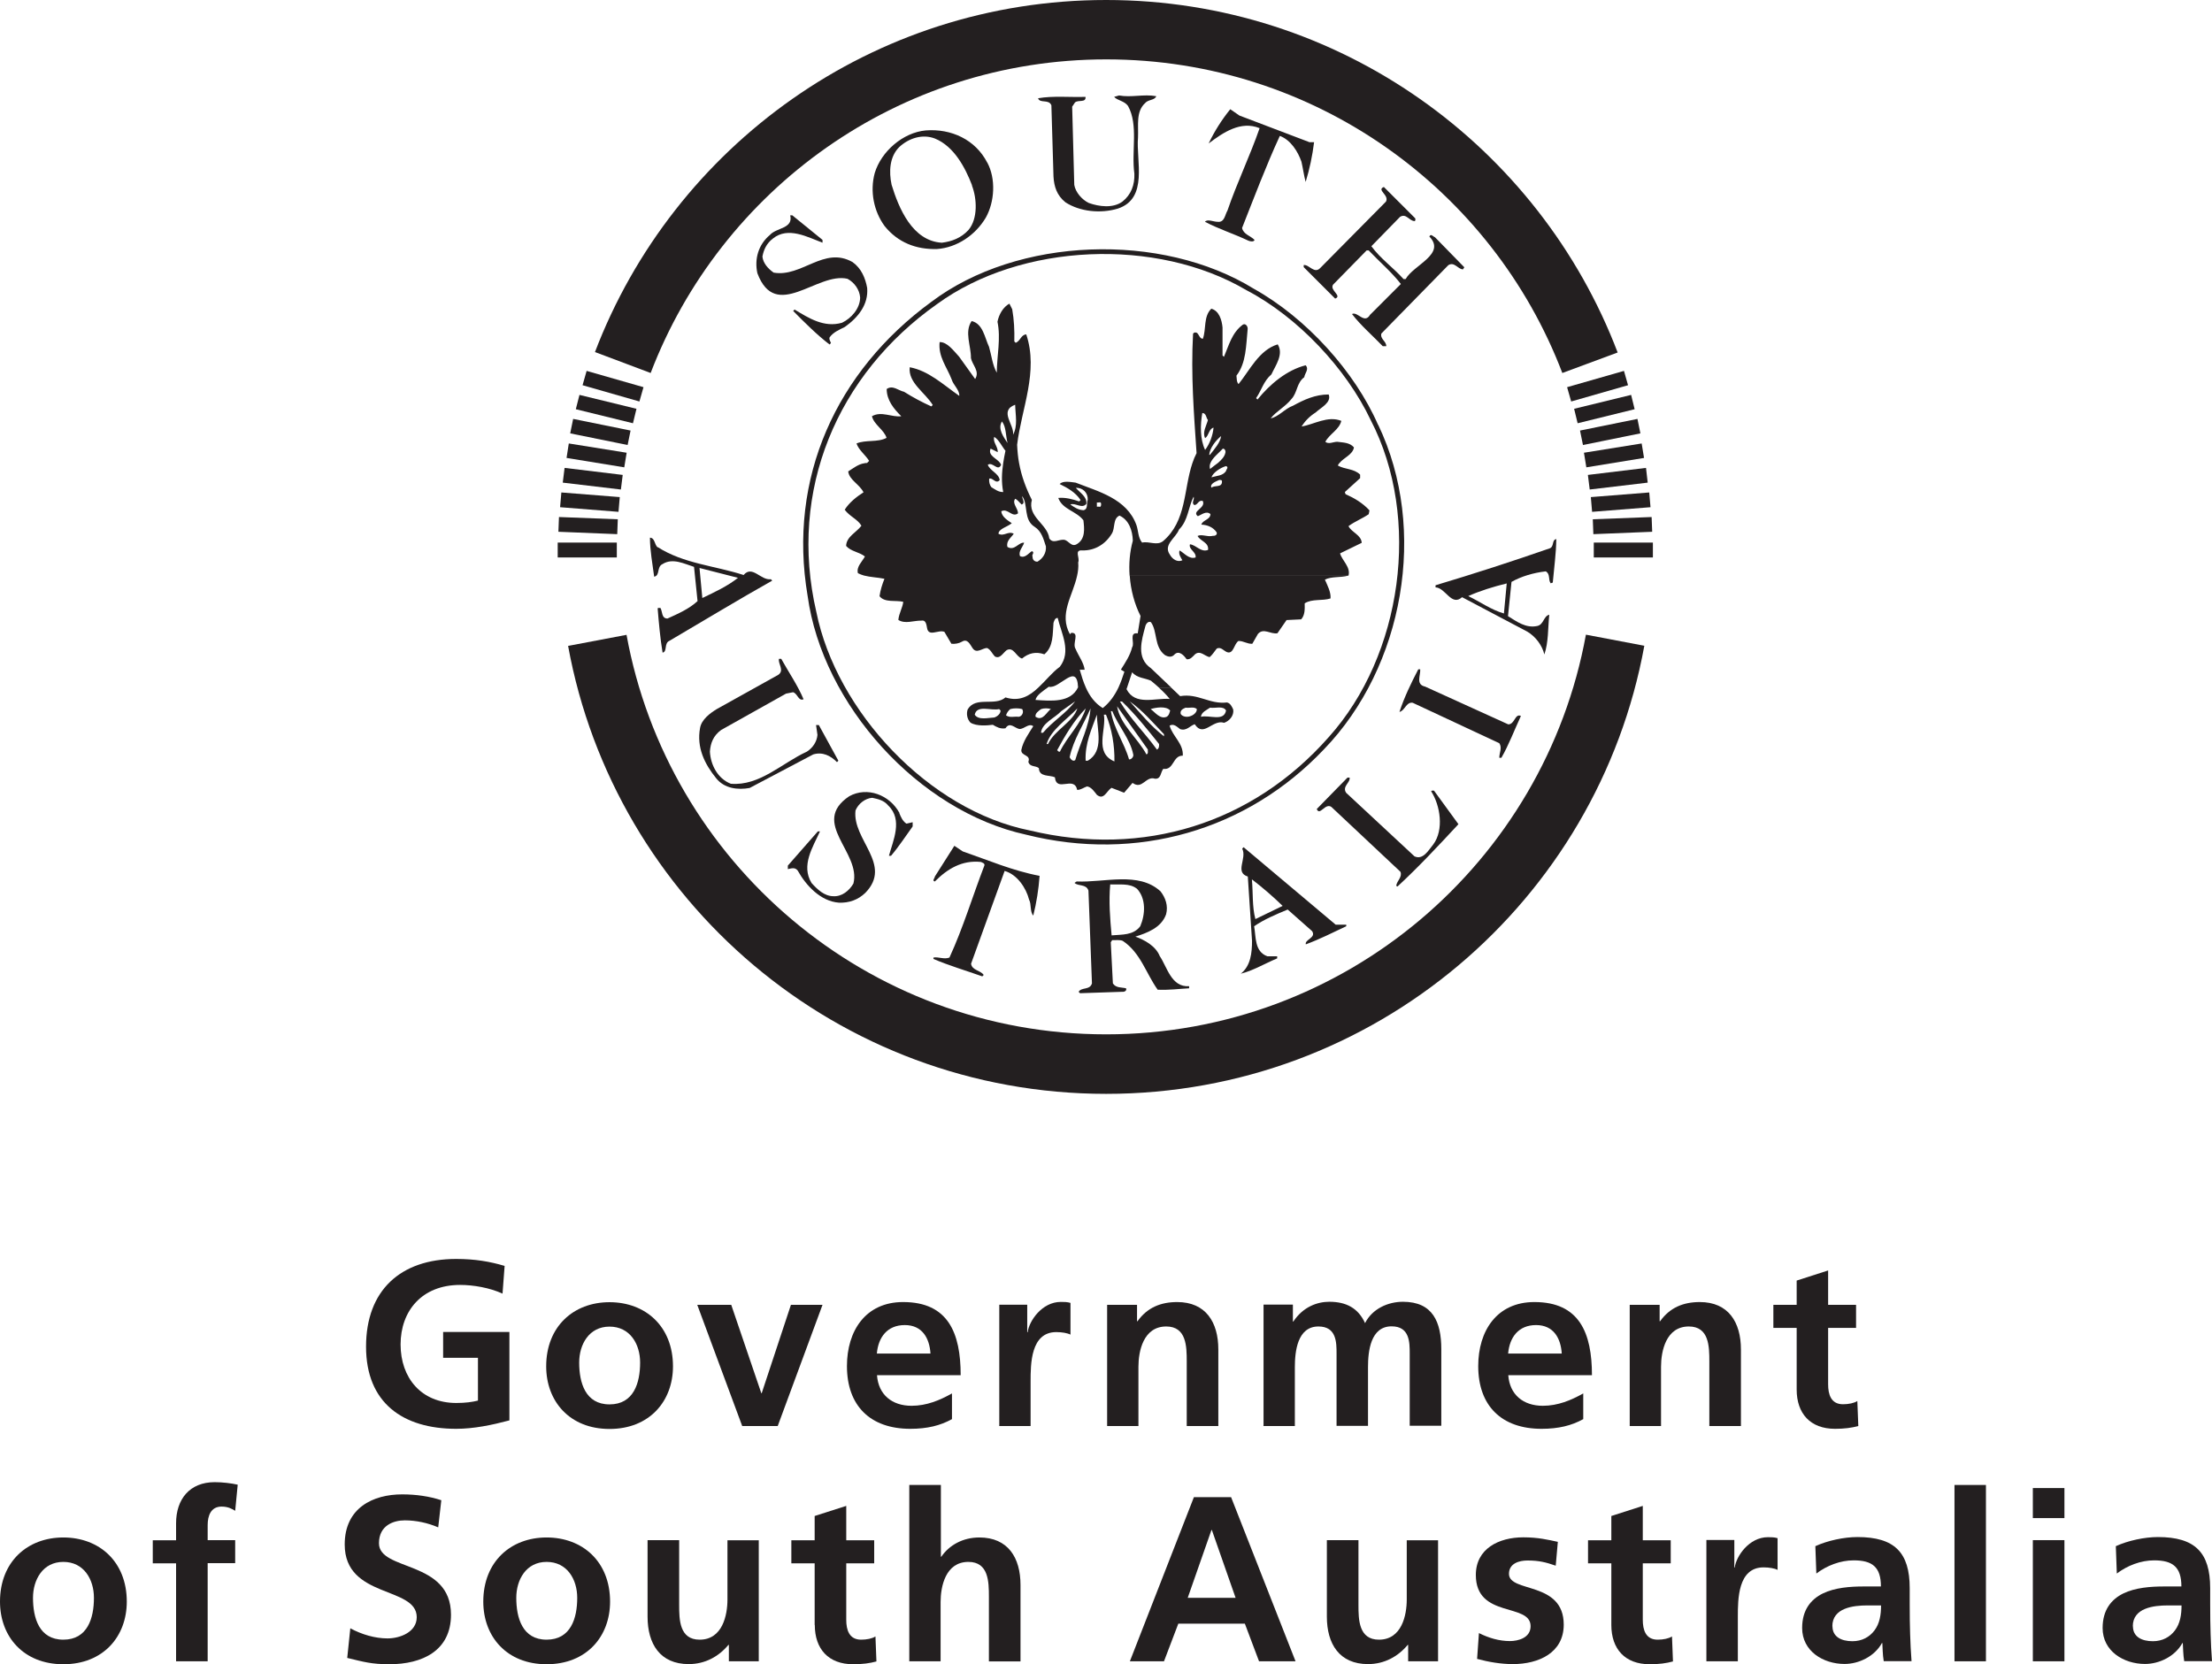 <?xml version="1.0" encoding="UTF-8"?><svg xmlns="http://www.w3.org/2000/svg" id="Layer_2" data-name="Layer 2" viewBox="0 0 157.54 118.54"><defs><style> .cls-1, .cls-2 { fill: #231f20; stroke-width: 0px; } .cls-2 { fill-rule: evenodd; } </style></defs><g id="Layer_1-2" data-name="Layer 1"><g><path class="cls-2" d="M0,114.09c0,2.48,1.66,4.46,4.51,4.46s4.52-1.98,4.52-4.46c0-2.85-1.96-4.57-4.52-4.57s-4.51,1.73-4.51,4.57h0ZM2.35,113.82c0-1.29.7-2.56,2.16-2.56s2.18,1.24,2.18,2.56c0,1.44-.45,2.98-2.18,2.98s-2.16-1.56-2.16-2.98h0Z"/><path class="cls-1" d="M12.54,118.34h2.25v-6.99h1.96v-1.64h-1.96v-1.07c0-.67.23-1.32.99-1.32.49,0,.77.18.97.3l.18-1.86c-.44-.1-1.07-.18-1.64-.18-1.78,0-2.75,1.21-2.75,2.93v1.21h-1.66v1.64h1.66v6.99h0Z"/><path class="cls-1" d="M31.44,106.87c-.85-.28-1.79-.42-2.8-.42-2.06,0-4.09.95-4.09,3.57,0,3.87,5.13,2.95,5.13,5.18,0,1.06-1.19,1.51-2.08,1.51s-1.84-.28-2.65-.72l-.22,2.11c1.16.28,1.73.45,3,.45,2.36,0,4.39-.97,4.39-3.53,0-3.92-5.13-3.07-5.13-5.09,0-1.27,1.04-1.63,1.84-1.63s1.64.18,2.38.5l.22-1.93h0Z"/><path class="cls-2" d="M34.42,114.09c0,2.48,1.66,4.46,4.51,4.46s4.52-1.98,4.52-4.46c0-2.85-1.96-4.57-4.52-4.57s-4.51,1.73-4.51,4.57h0ZM36.77,113.82c0-1.29.7-2.56,2.16-2.56s2.18,1.24,2.18,2.56c0,1.44-.45,2.98-2.18,2.98s-2.16-1.56-2.16-2.98h0Z"/><path class="cls-1" d="M54.06,109.72h-2.25v4.22c0,1.11-.35,2.86-1.98,2.86-1.44,0-1.46-1.42-1.46-2.48v-4.61h-2.25v5.45c0,1.94.89,3.38,2.93,3.38,1.17,0,2.14-.54,2.83-1.37h.03v1.17h2.13v-8.63h0Z"/><path class="cls-1" d="M58.03,115.75c0,1.71.97,2.8,2.73,2.8.67,0,1.19-.07,1.66-.2l-.07-1.78c-.23.15-.62.23-1.02.23-.85,0-1.06-.69-1.06-1.42v-4.02h1.99v-1.64h-1.99v-2.45l-2.25.72v1.73h-1.66v1.64h1.66v4.39h0Z"/><path class="cls-1" d="M64.74,118.34h2.25v-4.22c0-1.11.35-2.86,1.98-2.86,1.44,0,1.46,1.42,1.46,2.48v4.61h2.25v-5.45c0-1.94-.89-3.38-2.93-3.38-1.17,0-2.14.54-2.71,1.37h-.03v-5.11h-2.25v12.57h0Z"/><path class="cls-2" d="M88.01,113.82h-3.42l1.69-4.83h.03l1.69,4.83h0ZM80.47,118.34h2.43l1.02-2.68h4.74l1.01,2.68h2.6l-4.59-11.69h-2.65l-4.56,11.69h0Z"/><path class="cls-1" d="M102.43,109.72h-2.24v4.22c0,1.11-.35,2.86-1.98,2.86-1.44,0-1.46-1.42-1.46-2.48v-4.61h-2.25v5.45c0,1.94.89,3.38,2.93,3.38,1.17,0,2.14-.54,2.83-1.37h.03v1.17h2.13v-8.63h0Z"/><path class="cls-1" d="M110.94,109.83c-.7-.15-1.39-.32-2.45-.32-1.76,0-3.38.82-3.38,2.68,0,3.12,3.9,1.96,3.9,3.65,0,.84-.9,1.06-1.47,1.06-.77,0-1.51-.22-2.21-.57l-.13,1.84c.82.22,1.69.37,2.55.37,1.83,0,3.62-.8,3.62-2.81,0-3.12-3.9-2.25-3.9-3.62,0-.74.72-.95,1.32-.95.82,0,1.32.13,2.01.37l.15-1.69h0Z"/><path class="cls-1" d="M114.76,115.75c0,1.71.97,2.8,2.73,2.8.67,0,1.19-.07,1.66-.2l-.07-1.78c-.23.15-.62.23-1.02.23-.85,0-1.06-.69-1.06-1.42v-4.02h1.99v-1.64h-1.99v-2.45l-2.24.72v1.73h-1.66v1.64h1.66v4.39h0Z"/><path class="cls-1" d="M121.52,118.34h2.25v-3.17c0-1.24,0-3.52,1.83-3.52.4,0,.8.07,1,.18v-2.26c-.23-.07-.47-.07-.69-.07-1.34,0-2.26,1.36-2.36,2.16h-.03v-1.96h-1.99v8.63h0Z"/><path class="cls-2" d="M129.36,112.09c.75-.57,1.71-.94,2.66-.94,1.32,0,1.94.47,1.94,1.86h-1.24c-.94,0-2.04.08-2.9.5-.85.42-1.47,1.17-1.47,2.46,0,1.64,1.49,2.56,3.02,2.56,1.02,0,2.14-.54,2.66-1.49h.03c.02.27.02.84.1,1.29h1.98c-.05-.67-.08-1.27-.1-1.93-.02-.64-.03-1.29-.03-2.16v-1.11c0-2.55-1.09-3.64-3.72-3.64-.96,0-2.13.25-3,.65l.07,1.93h0ZM130.5,115.85c0-1.32,1.49-1.49,2.5-1.49h.97c0,.67-.1,1.29-.47,1.78-.35.47-.89.77-1.57.77-.8,0-1.42-.32-1.42-1.06h0Z"/><polygon class="cls-1" points="139.2 118.34 141.44 118.34 141.44 105.78 139.2 105.78 139.2 118.34 139.2 118.34"/><path class="cls-2" d="M144.78,118.34h2.25v-8.63h-2.25v8.63h0ZM144.78,108.14h2.25v-2.14h-2.25v2.14h0Z"/><path class="cls-2" d="M150.76,112.09c.75-.57,1.71-.94,2.66-.94,1.32,0,1.94.47,1.94,1.86h-1.24c-.94,0-2.04.08-2.9.5-.85.42-1.47,1.17-1.47,2.46,0,1.64,1.49,2.56,3.02,2.56,1.02,0,2.14-.54,2.66-1.49h.03c.02.27.02.84.1,1.29h1.98c-.05-.67-.08-1.27-.1-1.93-.02-.64-.03-1.29-.03-2.16v-1.11c0-2.55-1.09-3.64-3.72-3.64-.95,0-2.13.25-3,.65l.07,1.93h0ZM151.9,115.85c0-1.32,1.49-1.49,2.5-1.49h.97c0,.67-.1,1.29-.47,1.78-.35.47-.89.77-1.57.77-.8,0-1.42-.32-1.42-1.06h0Z"/><path class="cls-1" d="M35.92,90.17c-1.01-.3-2.08-.49-3.43-.49-3.97,0-6.42,2.24-6.42,6.25s2.63,5.85,6.42,5.85c1.26,0,2.55-.27,3.79-.6v-6.3h-4.72v1.84h2.48v3.05c-.4.1-.9.17-1.54.17-2.5,0-3.97-1.79-3.97-4.17s1.51-4.24,4.24-4.24c.94,0,2.11.2,3.02.62l.15-1.98h0Z"/><path class="cls-2" d="M38.9,97.33c0,2.48,1.66,4.46,4.51,4.46s4.52-1.98,4.52-4.46c0-2.85-1.96-4.57-4.52-4.57s-4.51,1.73-4.51,4.57h0ZM41.25,97.06c0-1.29.7-2.56,2.16-2.56s2.18,1.24,2.18,2.56c0,1.44-.45,2.98-2.18,2.98s-2.16-1.56-2.16-2.98h0Z"/><polygon class="cls-1" points="52.86 101.58 55.39 101.58 58.58 92.95 56.33 92.95 54.25 99.24 54.22 99.24 52.08 92.95 49.66 92.95 52.86 101.58 52.86 101.58"/><path class="cls-2" d="M62.45,96.42c.1-1.16.74-2.03,1.99-2.03s1.76.94,1.83,2.03h-3.82ZM67.78,99.27c-.84.47-1.78.87-2.86.87-1.39,0-2.36-.79-2.46-2.18h5.96c0-3.02-.9-5.21-4.1-5.21-2.68,0-4,2.06-4,4.56,0,2.83,1.66,4.47,4.51,4.47,1.21,0,2.14-.23,2.97-.69v-1.83h0Z"/><path class="cls-1" d="M71.15,101.58h2.25v-3.17c0-1.24,0-3.52,1.83-3.52.4,0,.8.07,1.01.18v-2.26c-.23-.07-.47-.07-.69-.07-1.34,0-2.26,1.36-2.36,2.16h-.03v-1.96h-1.99v8.63h0Z"/><path class="cls-1" d="M78.84,101.58h2.24v-4.22c0-1.11.35-2.87,1.98-2.87,1.44,0,1.46,1.42,1.46,2.48v4.61h2.25v-5.45c0-1.94-.89-3.38-2.93-3.38-1.17,0-2.13.39-2.83,1.37h-.03v-1.17h-2.13v8.63h0Z"/><path class="cls-1" d="M89.97,101.58h2.25v-4.19c0-1.12.18-2.9,1.68-2.9,1.29,0,1.29,1.14,1.29,1.94v5.14h2.24v-4.19c0-1.12.18-2.9,1.68-2.9,1.29,0,1.29,1.14,1.29,1.94v5.14h2.25v-5.45c0-1.93-.6-3.38-2.73-3.38-1.06,0-2.18.49-2.7,1.52-.49-1.07-1.34-1.52-2.55-1.52-.84,0-1.86.35-2.56,1.41h-.03v-1.21h-2.09v8.63h0Z"/><path class="cls-2" d="M107.41,96.42c.1-1.16.74-2.03,1.99-2.03s1.76.94,1.83,2.03h-3.82ZM112.74,99.27c-.84.47-1.78.87-2.86.87-1.39,0-2.36-.79-2.46-2.18h5.96c0-3.02-.9-5.21-4.1-5.21-2.68,0-4,2.06-4,4.56,0,2.83,1.66,4.47,4.51,4.47,1.21,0,2.14-.23,2.97-.69v-1.83h0Z"/><path class="cls-1" d="M116.06,101.58h2.24v-4.22c0-1.11.35-2.87,1.98-2.87,1.44,0,1.46,1.42,1.46,2.48v4.61h2.25v-5.45c0-1.94-.89-3.38-2.93-3.38-1.17,0-2.13.39-2.83,1.37h-.03v-1.17h-2.13v8.63h0Z"/><path class="cls-1" d="M127.96,98.98c0,1.71.97,2.8,2.73,2.8.67,0,1.19-.07,1.66-.2l-.07-1.78c-.23.15-.62.23-1.02.23-.85,0-1.06-.69-1.06-1.42v-4.02h1.99v-1.64h-1.99v-2.45l-2.24.72v1.73h-1.66v1.64h1.66v4.39h0Z"/><path class="cls-2" d="M97.62,29.92c3.63,7,2.24,16.76-2.98,22.58-5.43,6.17-13.22,8.59-21.28,6.66-7.2-1.43-13.79-8.48-15.22-15.57-2.01-8.65,1.48-16.91,8.6-21.93,5.98-4.36,15.64-4.76,22.03-.99,3.66,1.91,7.11,5.58,8.85,9.25h0ZM98.16,30.27c3.56,7.43,1.82,17.24-3.88,23.12-5.47,5.77-13.33,8.04-21.19,6.07-7.67-1.67-14.51-9.27-15.57-17.01-1.43-8.42,2.06-16.01,8.8-20.94,6.17-4.66,16.41-4.99,22.98-.94,3.73,2.08,7.19,5.89,8.85,9.7h0Z"/><path class="cls-1" d="M55.64,46.93c.53.96,1.17,1.88,1.59,2.88-.37.16-.42-.41-.75-.5l-.5.1-4.62,2.59c-.55.4-.76.93-.8,1.54.05.95.56,1.93,1.49,2.29,2.06.17,3.63-1.47,5.42-2.29.42-.27.71-.71.75-1.19l-.1-.7h.2l1.39,2.54-.1.1c-.45-.46-1.03-.75-1.69-.55l-4.53,2.39c-.83.15-1.8.05-2.39-.7-.82-1.01-1.4-2.19-1.14-3.58.11-.6.7-1.04,1.19-1.34l4.38-2.44c.46-.32-.04-.8.05-1.14h.15Z"/><path class="cls-1" d="M101.15,47.67c.03.45-.34,1.09.35,1.24l5.92,2.69c.47,0,.47-.8.9-.6-.46.99-.86,2.06-1.39,2.98h-.15c0-.35.22-.72,0-1.04l-6.17-2.88c-.47-.07-.56.58-.94.65.35-1.06.83-2.05,1.34-3.03h.15Z"/><path class="cls-1" d="M96.12,55.38c.07.37-.55.63-.25,1.09l4.87,4.53c.62.29,1.02-.47,1.34-.85.77-1.04.5-2.77-.15-3.78.04-.09.14-.04.2-.05l1.74,2.39c-1.42,1.53-2.81,3.02-4.33,4.43-.05.01-.07-.02-.1-.05.05-.35.45-.62.3-.99l-4.92-4.62c-.44-.31-.83.68-1.04.15l2.19-2.24h.15Z"/><path class="cls-2" d="M64.05,57.92c.11.27.22.55.5.75l.45-.1v.3c-.51.7-.97,1.42-1.54,2.09h-.15c.29-1.07,1.01-2.57-.05-3.58-.3-.37-.72-.46-1.14-.55-.51.04-.99.42-1.19.9-.25,2.09,2.67,3.85.7,5.87-.52.5-1.16.73-1.89.7-1.29-.1-2.33-1.21-2.93-2.29-.2-.25-.44-.15-.7-.1v-.25c.71-.81,1.45-1.65,2.14-2.44h.15c-.5,1.11-1.37,2.42-.6,3.68.41.45.9.93,1.54.94.62.04,1.14-.39,1.44-.9.57-2.23-3.11-4.33-.3-6.22,1.28-.71,2.88-.1,3.58,1.19h0Z"/><path class="cls-1" d="M68.57,60.65c1.8.62,3.56,1.38,5.47,1.74-.07.97-.22,1.91-.45,2.83-.25-.27-.12-.8-.3-1.14-.21-.83-.85-1.79-1.74-2.04l-2.39,6.61c.07.48.67.46.9.8l-.1.1c-1.16-.41-2.35-.76-3.48-1.24v-.1c.35-.07.76.15,1.14,0,.98-2.13,1.65-4.38,2.49-6.56.04-.16-.15-.2-.25-.25-1.34-.14-2.37.48-3.28,1.39-.22-.04,0-.24,0-.35l1.39-2.19.6.4h0Z"/><path class="cls-2" d="M52.56,41.16c-.75.6-1.67,1.02-2.54,1.44l-.2-2.14,2.74.7h0ZM46.84,38.97c1.83,1.18,4.08,1.33,6.12,1.99.62-.73,1.22.4,1.94.3l.1.1c-2.42,1.36-4.87,2.85-7.31,4.28-.42.17-.14.78-.5.85-.17-1.02-.27-2.14-.35-3.13-.01-.09.14-.04.2-.05.15.25.06.75.5.75.75-.34,1.53-.68,2.14-1.24l-.25-2.44c-.68-.21-1.52-.66-2.24-.2-.44.2-.16.82-.6.9-.12-.92-.3-1.88-.3-2.78.36.02.31.48.55.7h0Z"/><path class="cls-2" d="M80.96,63.29c.68.71.61,1.85.25,2.69-.5.66-1.29.58-2.04.65-.11-1.18-.21-2.42-.1-3.63.66.03,1.38-.1,1.89.3h0ZM82.65,63.49c.36.46.56,1.03.4,1.64-.34.96-1.36,1.33-2.19,1.59.63.22,1.45.66,1.74,1.39.53.78.82,2.23,2.09,2.14v.15c-.75.04-1.47.14-2.24.1-.83-1.16-1.22-2.64-2.49-3.48-.22-.09-.5-.04-.75-.05l-.1.15.15,2.93c.22.34.61.27.94.35.07.2-.15.27-.3.25l-2.98.1-.1-.1c.21-.35.8-.1.95-.6l-.25-6.61c-.16-.49-.73-.29-.99-.55l.15-.1c1.99.09,4.41-.73,5.97.7h0Z"/><path class="cls-2" d="M91.35,64.53l-1.94.94c-.24-.88-.16-1.89-.25-2.83.75.57,1.52,1.24,2.19,1.89h0ZM95.88,65.88v.1c-.96.45-1.9.93-2.88,1.29-.09-.35.76-.46.45-.94l-1.74-1.54c-.82.34-1.68.7-2.39,1.19.14.78.02,1.8.94,2.14h.7v.15c-.86.36-1.73.88-2.59,1.09.71-.56.8-1.5.8-2.34l-.3-4.58c-.96-.3-.04-1.29-.4-1.99l.1-.1,6.56,5.52h.75Z"/><path class="cls-2" d="M107.11,43.7c-.91-.26-1.69-.83-2.54-1.24.83-.37,1.79-.67,2.74-.9l-.2,2.14h0ZM110.84,38.42c-.01.99-.16,2.05-.25,3.08l-.15.05c-.19-.25-.01-.66-.35-.85-.87.1-1.73.35-2.44.75l-.25,2.44c.63.39,1.28.88,2.09.7.46-.1.44-.71.85-.8-.1.96-.05,1.96-.35,2.83-.15-.63-.61-1.28-1.24-1.64l-4.62-2.44c-.76.68-1.17-.67-1.89-.7v-.15c2.74-.82,5.46-1.7,8.16-2.64.3-.15.11-.6.45-.65h0Z"/><path class="cls-1" d="M82.35,6.85c-.11.31-.57.22-.8.5-.66.61-.46,1.57-.5,2.44-.15,1.64.76,4.35-1.44,5.07-1.22.37-2.7.22-3.73-.45-.61-.49-.81-1.12-.85-1.84l-.15-5.07c-.19-.46-.81-.11-.95-.5,1.07-.19,2.31-.06,3.38-.1.05.44-.52.19-.75.4l-.2.3.15,5.57c.09.53.55,1.06,1.04,1.29.73.26,1.72.39,2.39-.1.62-.49.88-1.19.85-1.99-.22-1.58.3-3.47-.45-4.82-.26-.37-.77-.39-.99-.65l.35-.1c.88.16,1.75-.11,2.64.05h0Z"/><path class="cls-1" d="M93.24,10.13h.35c-.12.97-.32,1.91-.6,2.83-.12-.42-.19-.97-.3-1.44-.25-.72-.76-1.55-1.54-1.84-.99,2.15-1.82,4.36-2.69,6.56.1.46.6.55.89.85-.05.16-.32.11-.45.05-1.01-.48-2.09-.82-3.08-1.34.16-.22.6,0,.9,0,.5.06.52-.51.7-.8.68-1.99,1.6-3.88,2.29-5.87-1.34-.55-2.6.31-3.63,1.09.41-.86.92-1.67,1.54-2.44l.65.45,4.97,1.89h0Z"/><path class="cls-1" d="M100.8,15.55c-.01.06.04.16-.05.2-.39-.01-.6-.58-1.04-.3l-2.04,2.09c.67.91,1.54,1.5,2.29,2.34h.15c.56-1.01,2.9-1.78,1.69-3.03.11-.24.27.01.4.05l2.09,2.14-.1.15c-.37-.02-.61-.57-1.04-.3l-4.77,4.87c-.1.39.36.55.35.9h-.25c-.73-.76-1.57-1.48-2.19-2.29.4-.21.88.75,1.29.05l2.19-2.19c-.66-.85-1.53-1.59-2.29-2.39h-.15l-2.39,2.44c-.26.4.68.8.15.99-.72-.72-1.52-1.52-2.24-2.24v-.15c.39-.05.76.67,1.19.2l4.67-4.72c.25-.47-.7-.83-.15-1.04l2.24,2.24h0Z"/><path class="cls-2" d="M58.58,17.09v.2c-1.06-.4-2.45-1.17-3.53-.3-.46.35-.66.8-.75,1.29.05.47.4.86.8,1.14,2,.35,3.59-1.91,5.62-.75.63.45.91,1.14,1.04,1.84.1,1.19-.65,2.11-1.59,2.78-.39.2-.83.37-1.09.75-.04.16.06.26.1.4l-.1.1c-.91-.7-1.78-1.57-2.59-2.39l.1-.1c1.01.61,2.1,1.31,3.38.94.67-.32,1.28-1.02,1.29-1.79-.04-.56-.4-1.07-.9-1.34-2.16-.51-5.11,3.1-6.42-.4-.22-1.01.07-2.04.9-2.73.46-.52,1.67-.44,1.44-1.39h.15l2.14,1.74h0Z"/><path class="cls-2" d="M69.22,13.21c.36.93.44,2.37-.25,3.18-.52.56-1.17.81-1.89.9-2.1-.12-3.07-2.46-3.58-4.13-.2-.93-.15-2,.55-2.69.67-.62,1.64-.95,2.54-.6,1.36.56,2.15,2.06,2.64,3.33h0ZM70.31,11.57c.63,1.16.53,2.81-.1,3.93-.73,1.24-2.05,2.14-3.48,2.24-1.48.04-2.78-.46-3.73-1.64-.76-1.04-1.06-2.46-.7-3.78.47-1.54,2.01-2.88,3.63-3.03,1.83-.14,3.54.66,4.38,2.29h0Z"/><path class="cls-1" d="M42.37,25.09C47.96,10.42,62.15,0,78.78,0s30.84,10.43,36.43,25.11l-3.94,1.46c-4.98-13.07-17.66-22.34-32.48-22.34s-27.46,9.28-32.45,22.34l-3.96-1.49h0Z"/><path class="cls-1" d="M44.62,45.21c2.94,16.19,17.12,28.47,34.16,28.47s31.22-12.28,34.17-28.47l4.16.79c-3.31,18.16-19.22,31.92-38.33,31.92s-35.01-13.76-38.32-31.91l4.17-.79h0Z"/><path class="cls-1" d="M97.52,36.34c-.47-.51-1.08-.87-1.69-1.14l-.05-.15,1.09-.99v-.25c-.44-.44-1.09-.36-1.59-.65.03-.07.07-.13.12-.18.32-.39.94-.59,1.03-1.11-.31-.36-.77-.34-1.19-.4-.29,0-.61.2-.85,0,.31-.57.99-.86,1.14-1.49-.97-.39-1.95.26-2.83.4.26-.41.58-.73.99-.99.39-.36,1.16-.72.94-1.29-.96,0-1.75.37-2.54.8-.57.2-1.04.8-1.59.9.4-.51,1.04-.82,1.49-1.39.42-.46.35-1.13.9-1.54.04-.29.36-.56.1-.85-1.34.34-2.54,1.34-3.43,2.44l-.1-.1c.39-.56.53-1.21,1.09-1.69.3-.65.89-1.43.45-2.14-1.33.4-2,1.86-2.79,2.83-.15-.16-.12-.39-.15-.6.71-.92.68-2.16.8-3.33.01-.2-.16-.42-.35-.3-.78.58-.99,1.48-1.34,2.29l-.1-.1v-1.99c-.05-.53-.24-1.19-.8-1.34-.57.56-.35,1.44-.6,2.14-.22,0-.26-.26-.4-.4-.07-.07-.25-.07-.3.05-.16,2.93.06,5.66.25,8.5-.12.23-.22.47-.3.72-.63,1.88-.4,4.11-2.09,5.55-.44.34-.97-.01-1.49.1-.29-.35-.26-.83-.4-1.24-.68-1.9-2.74-2.4-4.33-3.03-.35-.04-.9-.16-1.14.1.55.27,1.12.58,1.49,1.14l-.1.1c-.46-.16-.99-.3-1.49-.25.3.83,1.29.93,1.79,1.59.07.6.15,1.32-.45,1.69-.41.27-.6-.27-.94-.3-.35-.04-.78.31-1.04-.1-.12-1.03-1.57-1.52-1.24-2.74-.42-.83-.74-1.69-.91-2.62-.08-.42-.12-.86-.14-1.31.31-2.57,1.54-5.21.65-7.86-.37.02-.42.47-.75.6l-.1-.1c.02-.8-.02-1.55-.15-2.29l-.2-.4c-.45.24-.75.78-.85,1.29.25,1.19-.04,2.41-.05,3.63-.31-.56-.37-1.22-.55-1.84-.31-.66-.43-1.65-1.24-1.84-.53.78-.04,1.75-.05,2.64.1.5.65.93.3,1.49l-1.14-1.59c-.39-.42-.85-1.06-1.39-1.04-.11,1.04.52,1.78.85,2.64.12.42.58.77.55,1.19-1.17-.82-2.19-1.79-3.53-2.04-.12,1.11,1.09,1.79,1.64,2.69l-.1.1c-.67-.3-1.32-.65-1.94-1.04-.41-.09-.81-.5-1.24-.2,0,.8.51,1.42,1.04,1.94-.67.09-1.42-.39-2.09,0,.14.6.86.96,1.04,1.54-.63.34-1.48.12-2.14.4.16.47.63.81.9,1.24l-.15.15c-.07,0-.13,0-.19.02-.43.06-.78.35-1.15.58.06.6.81.92,1.09,1.49-.49.31-1.02.73-1.34,1.24.35.48.92.67,1.19,1.14-.36.48-1.07.78-1.09,1.44.35.4.92.42,1.34.75-.21.39-.62.73-.5,1.19.14.07.29.13.44.17.46.12.98.13,1.45.23-.16.4-.29.81-.35,1.24.37.48,1.18.27,1.69.4-.04.4-.31.83-.35,1.29.48.31,1.09.04,1.64.05.32-.07.36.29.4.5.1.7.8.12,1.24.3l.5.85c.27.02.52-.02.75-.15.4-.25.58.21.75.45.29.45.7,0,1.04,0,.26.12.36.4.55.6.37.21.58-.25.85-.45.5-.26.68.5,1.09.6.47-.39.99-.51,1.59-.3.66-.56.58-1.43.65-2.24.05-.14.1-.36.3-.35.27,1.13.99,2.39.15,3.48-.54.39-1.01,1-1.53,1.48-.63.6-1.34,1.02-2.34.7-.75.66-2.11-.11-2.69.85-.11.32-.04.7.2.95.45.27,1.19.2,1.59.15.27.16.53.31.9.25.31-.49.65-.01.99.05.36.01.66-.44.99-.2-.34.55-.72,1.06-.85,1.69-.04.45.7.32.5.85.11.39.52.25.75.45.02.65.75.47,1.14.65.12,1.12,1.36-.15,1.59.9.26,0,.46-.17.7-.25.3.04.52.37.7.6.5.4.68-.26,1.04-.5l.9.35.6-.7c.7.51.94-.51,1.59-.3.45.05.4-.46.6-.7.77.11.66-.96,1.39-.94.05-.87-.73-1.38-.94-2.14.3-.17.53.09.75.25.46.15.7-.24,1.04-.35.63.98,1.27-.37,2.09-.1.37-.12.72-.51.65-.95-.09-.2-.21-.46-.45-.5-1.23.15-2.06-.67-3.33-.45l-.63-.6h-.88c.28.25.54.51.77.8-1.03-.09-2.46.51-3.08-.7l.04-.11.36-1.09c.36.42.9.4,1.34.6.19.16.39.32.57.49h.88s-1.45-1.38-1.45-1.38c-1.07-.73-.66-2.01-.4-2.98.03-.15.19-.4.4-.3.48.67.21,1.74.99,2.34.24.14.5.19.7-.05.32-.3.67.09.85.35.26.04.42-.17.6-.35.37-.31.7.14,1.04.2.19-.15.34-.4.5-.6.3-.17.5.16.75.25.46.14.47-.56.8-.8.36-.01.62.22.99.2l.4-.7c.4-.46.9.04,1.39-.05l.65-.94,1.04-.05c.27-.3.26-.72.25-1.14.52-.34,1.26-.16,1.84-.35.04-.45-.22-.92-.4-1.34.48-.24,1.11-.13,1.64-.28h-15.54c.07,1.02.34,2.02.77,2.87l-.2,1.24c-.66-.1-.19.7-.4.99-.14.58-.48,1.08-.8,1.59l.25.15c-.12.38-.26.77-.43,1.14h0c-.26.54-.6,1.04-1.11,1.45-.57-.35-.94-.87-1.2-1.45-.19-.42-.32-.86-.44-1.28h.35c-.06-.5-.44-.99-.65-1.49-.25-.39.32-1.16-.3-1.14l-.1.1c-.8-1.45.2-2.73.51-4.16.07-.31.11-.63.08-.96.14-.32-.32-.9.3-.85.87.02,1.63-.43,2.09-1.19.26-.4.06-1.07.55-1.29.68.31.93,1.07.95,1.79-.22.8-.29,1.65-.23,2.49h15.54s.04,0,.05,0c.17-.62-.47-1.09-.6-1.59l1.54-.75c-.02-.56-.73-.75-.94-1.19.46-.34.97-.53,1.44-.85l.05-.25ZM70.81,51.11c-.44.02-1.12.21-1.39-.2.16-.73,1.16-.26,1.74-.4l.1.1c.01.24-.25.44-.45.5ZM72.55,51.06c-.36-.04-.6.09-.9-.1.05-.17.15-.32.3-.45.25-.07.6-.07.85,0,.14.21,0,.52-.25.55ZM86.18,50.41c.39.06.93-.16,1.14.2-.15.82-1.19.3-1.79.45.04-.34.41-.48.65-.65ZM84.44,50.41c.26.04.6-.09.8.1.01.24-.25.44-.45.5-.24.1-.57.05-.7-.15-.06-.27.16-.37.35-.45ZM83.34,50.61c-.05.16-.07.34-.25.45-.47.19-.8-.3-1.14-.55.36-.11,1.09-.24,1.39.1ZM82.9,52.3v.15c-.91-.7-1.68-1.64-2.44-2.49.91.65,1.64,1.5,2.44,2.34ZM82.55,53c.01.16,0,.31-.15.4-.86-1.19-1.89-2.19-2.64-3.43h.15c1.02.99,1.78,1.96,2.64,3.03ZM81.75,53.39c-.02.12.06.29-.1.35-.6-1.14-1.89-2.14-2.09-3.43l2.19,3.08ZM79.22,50.66c.42,1.06,1.26,1.95,1.49,3.08.05.17-.16.39-.3.35-.34-1.18-1.09-2.19-1.29-3.43h.1ZM78.62,50.91h.15c.42,1.02.62,2.19.6,3.33-1.47-.62-.56-2.26-.75-3.33ZM73.75,51.06c-.04-.25.22-.42.4-.55.2-.07.5-.07.7,0-.29.16-.57.9-1.09.55ZM74.14,52.2c.07-.7.96-1.03,1.44-1.54l.99-.7c-.63.85-1.57,1.39-2.29,2.24h-.15ZM74.64,53h-.1c.31-1.02,1.44-1.74,2.19-2.54-.29.96-1.63,1.55-2.09,2.54ZM77.47,54.19h-.15c-.06-1.23.44-2.28.8-3.28.01,1.07.53,2.59-.65,3.28ZM76.58,54.14c-.15.14-.34-.06-.4-.2.27-1.26.99-2.32,1.49-3.48-.1,1.27-.73,2.45-1.09,3.68ZM77.33,50.46c-.35,1.13-1.33,2.01-1.84,3.08-.09.04-.14-.05-.2-.1.56-1.04,1.22-2.14,2.04-2.98ZM76.78,48.96s0,0,0,0c-.53,1.12-1.93.97-3.03.9.06-.34.55-.65.89-.9.02-.01.04-.03.05-.04.77.19,2.01-1.79,2.09.04ZM72.75,35.94c.31-.09.04-.4.05-.6.45.62.07,1.68.89,2.19.5.32.63.88.8,1.39.04.46-.21.86-.6,1.09-.21.01-.36-.14-.35-.35-.09-.16.19-.3-.05-.4-.26.17-.5.53-.85.35-.12-.35.2-.63.3-.95-.4-.05-.68.61-1.19.3-.11-.42.25-.65.45-.94-.4-.22-.7.22-1.09,0,.02-.36.63-.48.95-.75-.27-.19-.71-.44-.75-.85.46-.25.77.47,1.19.15.01-.37-.44-.7-.2-1.04.17.07.3.26.45.4ZM72.3,28.83c.02.75.2,1.49-.15,2.14.11-.71-1.03-1.7.15-2.14ZM71.36,30.02c.31.4.26,1.03.4,1.54-.27-.41-.73-1.02-.4-1.54ZM70.56,31.96l.5.25c.02-.41-.37-.71-.25-1.09.34.21.53.66.8.99-.06.29-.12.58-.16.87-.1.68-.14,1.35,0,2.07-.34.01-.58-.19-.85-.35-.12-.17-.17-.37-.15-.6.25-.11.47.42.75.1-.06-.48-.68-.65-.85-1.09.36-.25.71.52.95,0-.02-.04-.04-.09-.07-.13-.24-.34-.89-.52-.68-1.02ZM77.13,36.34c-.35-.02-.62-.21-.9-.4.34-.16.83.34,1.14-.05.06-.51-.45-.78-.75-1.14.5-.02.87.35.85.85-.11.25.06.71-.35.75ZM78.27,36.09h-.15v-.3c.1.04.3-.09.3.1.01.1-.01.26-.15.2ZM86.97,31.06c-.06.47-.47.92-.8,1.34h-.05c.04-.48.46-1.02.85-1.34ZM85.63,29.42c.29.01.26.34.4.5-.11.41-.41.87-.2,1.29.27-.17.25-.65.6-.75-.05.53-.25,1.12-.6,1.59-.37-.76-.35-1.79-.2-2.64ZM87.07,31.96c.16-.02.24.16.2.3-.06.28-.28.5-.53.72-.19.15-.4.29-.56.43-.04-.15-.03-.29.03-.43.15-.37.58-.7.87-1.01ZM86.33,38.18c-.37.07-.76-.15-1.04,0,.22.39.81.45.75.99-.51.2-.83-.34-1.29-.4-.12.36.47.55.4.94-.46.15-.8-.31-1.14-.5-.09.24.07.48.2.7-.36.17-.72-.09-.89-.4-.5-.71.43-1.19.65-1.79.66-.65.65-1.58,1.04-2.34.09.22-.19.42.05.6.27-.02.27-.37.6-.3.25.52-.82.72-.35,1.09.27-.1.6-.41.9-.15-.01.41-.55.41-.65.75.44.02.85.19,1.09.55.07.2-.15.27-.3.25ZM86.28,34.74c-.14-.29.34-.45.55-.55.07,0,.21-.01.2.1.02.47-.52.25-.75.45ZM87.32,33.55c-.22.35-.68.34-1.04.45.12-.34.63-.68,1.04-.8.22.09,0,.24,0,.35Z"/><polygon class="cls-1" points="39.72 38.65 43.93 38.65 43.93 39.71 39.72 39.71 39.72 38.65 39.72 38.65"/><polygon class="cls-1" points="39.77 37.88 39.81 36.83 44 36.99 43.96 38.05 39.77 37.88 39.77 37.88"/><polygon class="cls-1" points="39.89 36.13 39.98 35.08 44.14 35.41 44.05 36.46 39.89 36.13 39.89 36.13"/><polygon class="cls-1" points="40.08 34.38 40.21 33.33 44.35 33.83 44.22 34.87 40.08 34.38 40.08 34.38"/><polygon class="cls-1" points="40.35 32.62 40.51 31.59 44.63 32.25 44.46 33.29 40.35 32.62 40.35 32.62"/><polygon class="cls-1" points="40.61 30.87 40.82 29.84 44.91 30.67 44.7 31.7 40.61 30.87 40.61 30.87"/><polygon class="cls-1" points="41.01 29.15 41.27 28.13 45.33 29.12 45.08 30.15 41.01 29.15 41.01 29.15"/><polygon class="cls-1" points="41.78 26.42 45.83 27.58 45.54 28.6 41.49 27.44 41.78 26.42 41.78 26.42"/><polygon class="cls-1" points="117.72 38.65 113.51 38.65 113.51 39.71 117.72 39.71 117.72 38.65 117.72 38.65"/><polygon class="cls-1" points="117.67 37.88 117.63 36.83 113.44 36.99 113.48 38.05 117.67 37.88 117.67 37.88"/><polygon class="cls-1" points="117.55 36.13 117.46 35.08 113.3 35.41 113.39 36.46 117.55 36.13 117.55 36.13"/><polygon class="cls-1" points="117.35 34.38 117.23 33.33 113.09 33.83 113.22 34.87 117.35 34.38 117.35 34.38"/><polygon class="cls-1" points="117.09 32.62 116.92 31.59 112.81 32.25 112.98 33.29 117.09 32.62 117.09 32.62"/><polygon class="cls-1" points="116.83 30.87 116.62 29.84 112.53 30.67 112.74 31.7 116.83 30.87 116.83 30.87"/><polygon class="cls-1" points="116.42 29.15 116.17 28.13 112.11 29.12 112.36 30.15 116.42 29.15 116.42 29.15"/><polygon class="cls-1" points="115.66 26.42 111.61 27.58 111.9 28.6 115.95 27.44 115.66 26.42 115.66 26.42"/></g></g></svg>